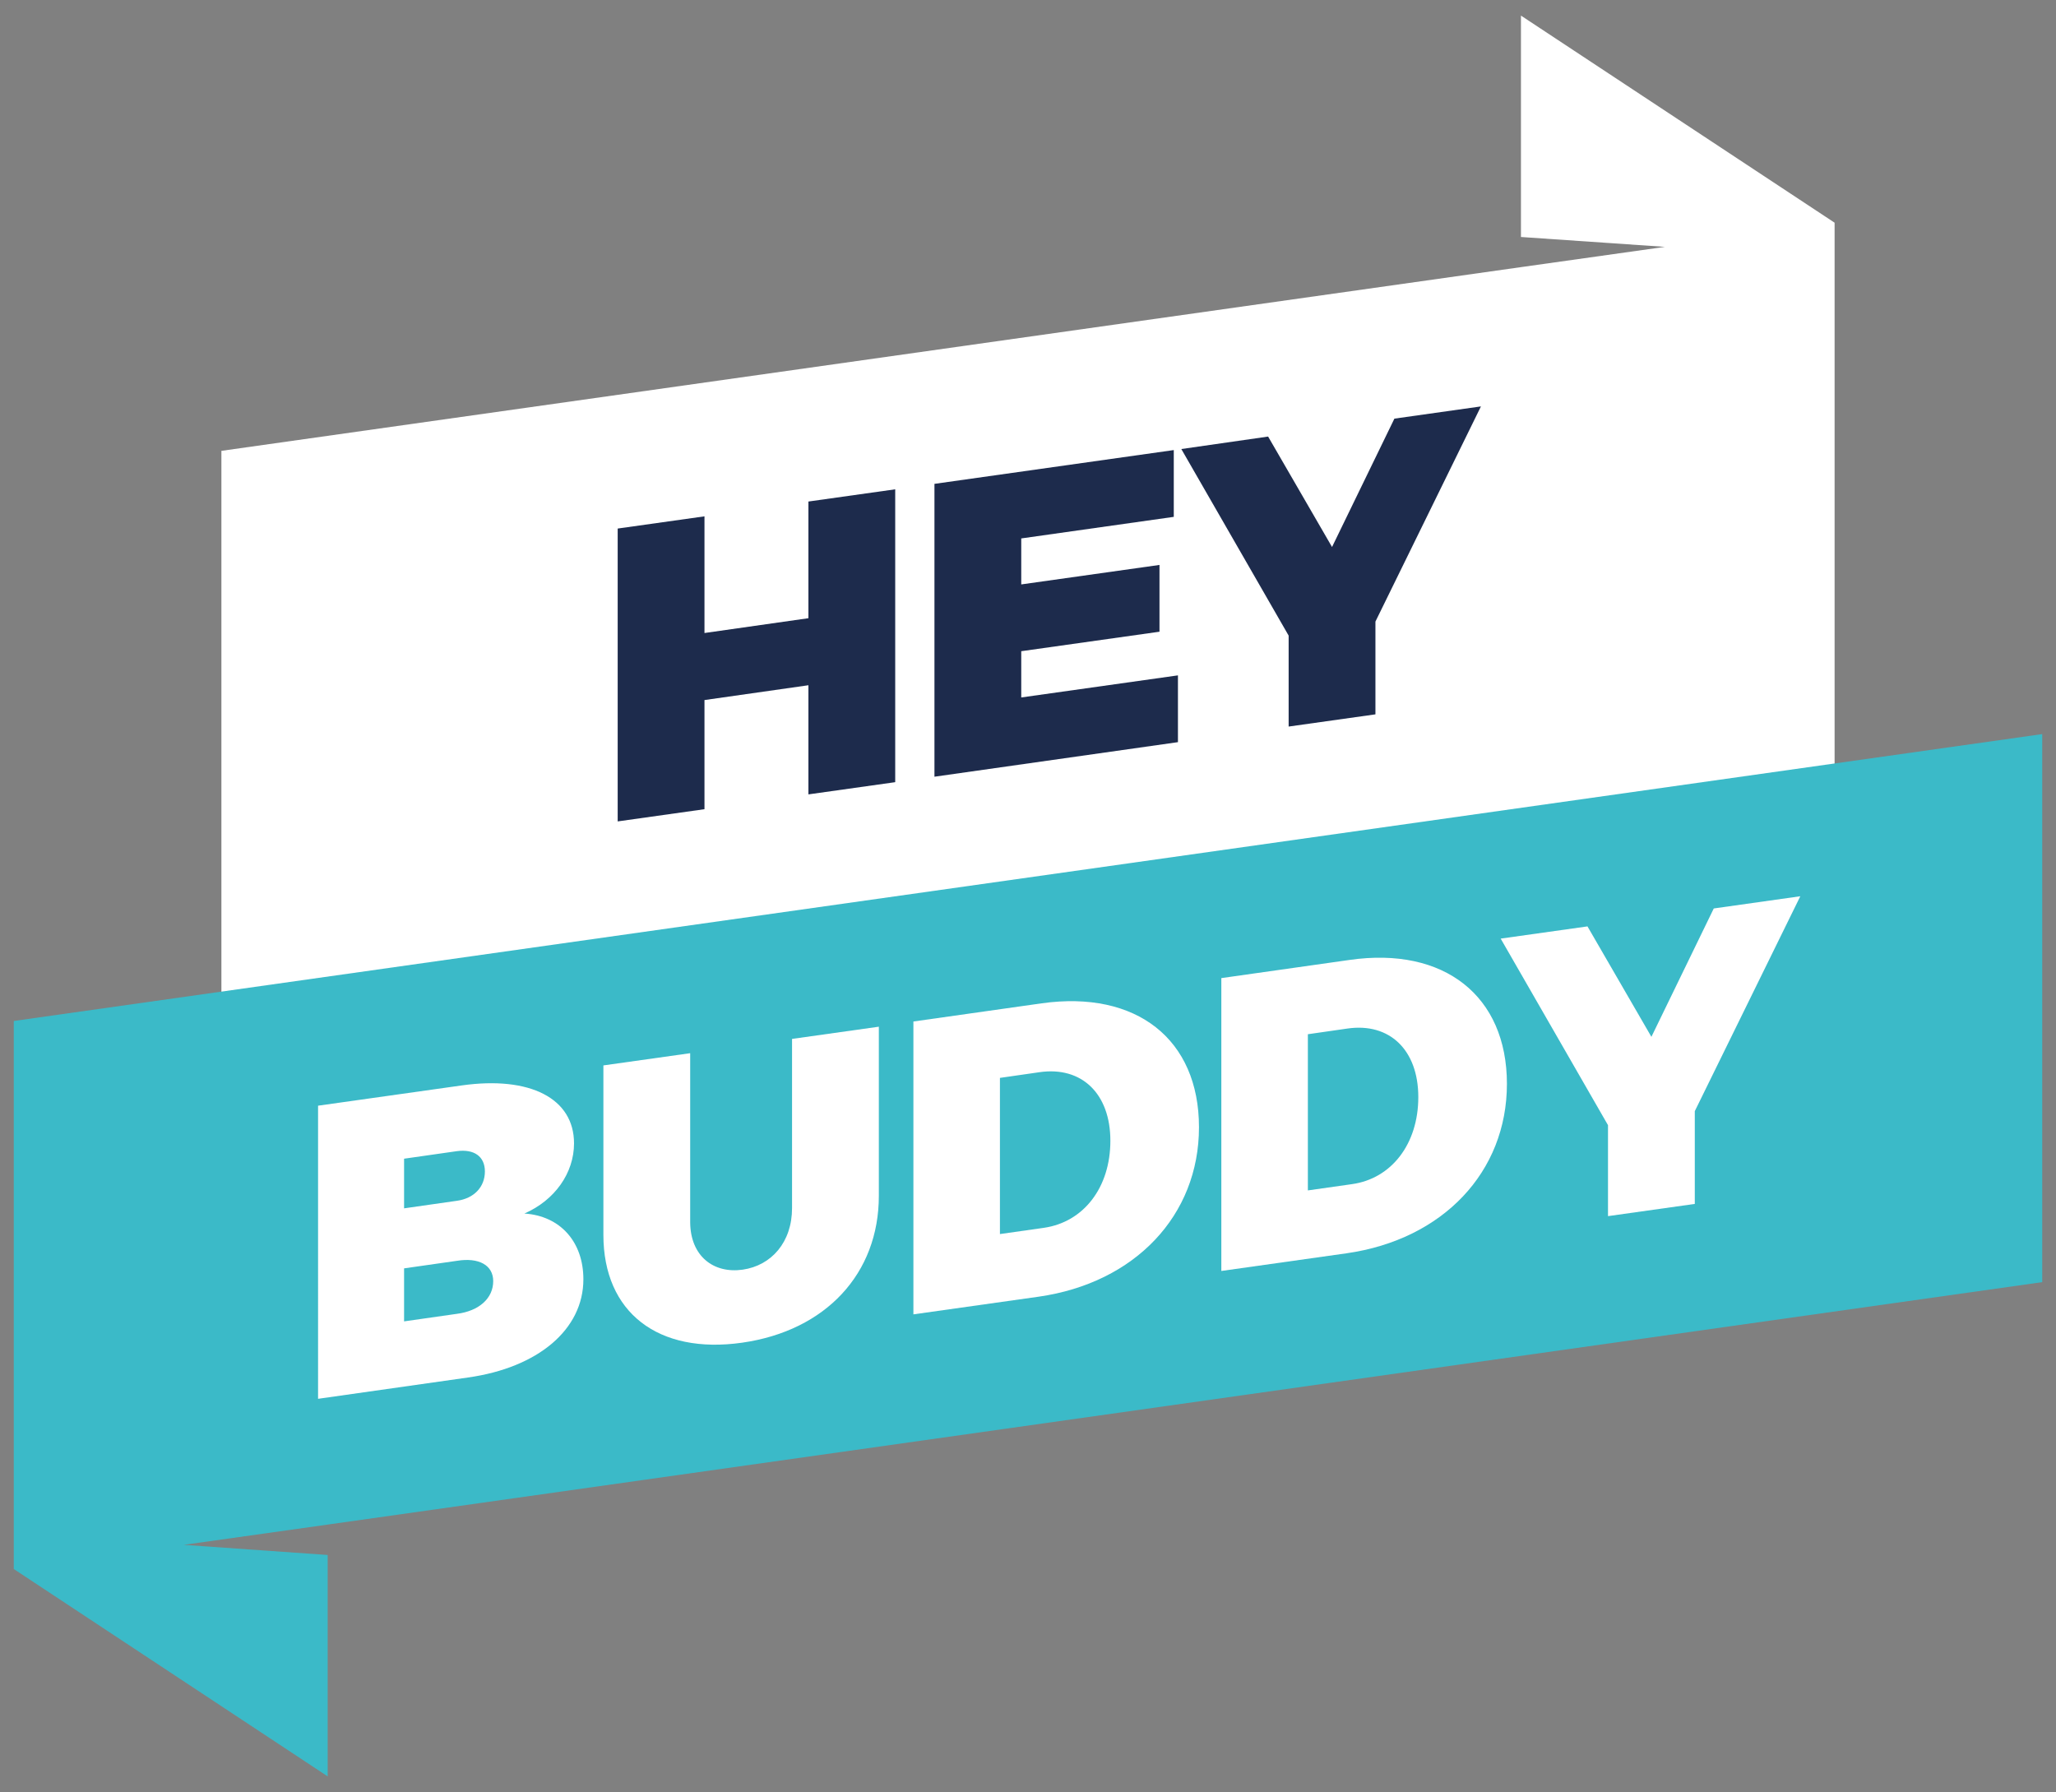 <?xml version="1.0" encoding="utf-8"?>
<!-- Generator: Adobe Illustrator 25.0.0, SVG Export Plug-In . SVG Version: 6.00 Build 0)  -->
<svg version="1.1" id="Laag_1" xmlns="http://www.w3.org/2000/svg" xmlns:xlink="http://www.w3.org/1999/xlink" x="0px" y="0px"
	 viewBox="0 0 791.2 689.6" style="enable-background:new 0 0 791.2 689.6;" xml:space="preserve">
<rect x="0" y="0" width="791.2" height="689.6" fill="#808080" stroke="none"/>
<style type="text/css">
	.st0{fill:url(#XMLID_25_);}
	.st1{fill:url(#XMLID_26_);}
	.st2{fill:url(#SVGID_1_);}
	.st3{fill:#F09B08;}
	.st4{fill:#FFFFFF;}
	.st5{fill:#FBB900;stroke:#FBB900;stroke-width:2;stroke-miterlimit:10;}
	.st6{fill:#172039;stroke:#172039;stroke-width:2;stroke-miterlimit:10;}
	.st7{fill:#3BBAC8;stroke:#3BBAC8;stroke-width:2;stroke-miterlimit:10;}
	.st8{fill:url(#XMLID_27_);}
	.st9{fill:url(#XMLID_28_);}
	.st10{fill:url(#);}
	.st11{fill:#172039;}
	.st12{fill:url(#SVGID_2_);}
	.st13{fill:url(#SVGID_3_);}
	.st14{fill:#1398AD;}
	.st15{fill:#E8F1FB;}
	.st16{fill:url(#SVGID_4_);}
	.st17{fill:url(#XMLID_32_);}
	.st18{fill:#1D2B4C;}
	.st19{fill:url(#SVGID_5_);}
	.st20{fill:url(#XMLID_36_);}
	.st21{fill:url(#SVGID_6_);}
	.st22{fill:url(#SVGID_7_);}
	.st23{fill:#F18917;}
	.st24{fill:#538CA4;}
	.st25{fill:#FFFFFF;stroke:#FFFFFF;stroke-width:2;stroke-miterlimit:10;}
	.st26{fill:#F18917;stroke:#F18917;stroke-width:2;stroke-miterlimit:10;}
	.st27{opacity:0.1;fill:#FFFFFF;}
	.st28{fill:#DD1452;}
	.st29{fill:#F9AE18;}
	.st30{fill:#3AB8E9;}
	.st31{fill:#F59E06;}
	.st32{fill:url(#SVGID_8_);}
	.st33{fill:url(#SVGID_9_);}
	.st34{fill:url(#SVGID_10_);}
	.st35{fill:url(#SVGID_11_);}
	.st36{opacity:5.000000e-02;fill:#FFFFFF;}
	.st37{fill:#E8531D;}
	.st38{fill:#3BBAC8;}
</style>
<g>
	<polygon class="st4" points="706.1,85.8 706,85.8 706,85.7 706,85.7 585.3,6 585.3,91.2 640.7,95 585.3,102.8 585.3,102.8 
		85.2,173.5 85.2,383.1 706,295.3 706,85.8 	"/>
	<polygon class="st38" points="785.9,282.5 5.3,392.9 5.3,603.8 5.8,603.7 5.3,603.8 126.1,683.6 126.1,598.4 70.7,594.5 
		126.1,586.7 126.1,586.7 785.9,493.4 	"/>
	<g>
		<path class="st4" d="M220.9,440c0,11.4-7.4,21.9-19.1,27c13.8,0.9,22.7,10.9,22.7,25.3c0,19.3-17.4,34-44.4,37.8l-57.7,8.2V425.5
			l55.3-7.8C204,414,220.9,422.7,220.9,440z M186.6,450.8c0-5.8-4.2-8.7-10.8-7.8l-20.3,2.9V465l20.3-2.9
			C182.4,461.2,186.6,456.8,186.6,450.8z M189.8,493c0-6.1-5.5-9.2-14-7.8l-20.3,2.9v20.4l20.3-2.9
			C184.4,504.5,189.8,499.6,189.8,493z"/>
		<path class="st4" d="M285.8,488.6c11.1-1.6,19-10.6,19-23.7v-65.1l33.4-4.7v65.1c0,29.9-20.4,51.9-52.6,56.5
			c-32.3,4.6-53.4-11.6-53.4-41.5V410l33.4-4.7v65.1C265.7,483.4,274.6,490.2,285.8,488.6z"/>
		<path class="st4" d="M461.4,433.8c0,33.9-24.6,59.9-61.7,65.2l-48.2,6.8V393.1l49.4-7C437.3,381,461.4,399.9,461.4,433.8z
			 M427.3,439c0-18.2-11.1-28.7-27.2-26.4l-15.3,2.2v60.1l16.9-2.4C417,470.3,427.3,457,427.3,439z"/>
		<path class="st4" d="M579.9,417.1c0,33.9-24.6,59.9-61.7,65.2l-48.2,6.8V376.4l49.4-7C555.7,364.2,579.9,383.2,579.9,417.1z
			 M545.8,422.2c0-18.2-11.1-28.7-27.2-26.4l-15.3,2.2v60.1l16.9-2.4C535.5,453.6,545.8,440.2,545.8,422.2z"/>
		<path class="st4" d="M652.2,427.6v35.7l-33.4,4.7v-35l-41.3-71.8l33.4-4.7l24.6,42.5l24-49.4l33.3-4.7L652.2,427.6z"/>
	</g>
	<g>
		<path class="st18" d="M271.1,198.7v44.9l40-5.7v-44.9l33.4-4.7V301l-33.4,4.7v-42l-40,5.7v42l-33.4,4.7V203.4L271.1,198.7z"/>
		<path class="st18" d="M451.7,173.2v25.7l-58.7,8.3v17.7l53.2-7.5v25.7l-53.2,7.5v17.8l60.3-8.5v25.7l-93.7,13.3V186.2L451.7,173.2
			z"/>
		<path class="st18" d="M529.3,239.2v35.7l-33.4,4.7v-35l-41.3-71.8L488,168l24.6,42.5l24-49.4l33.3-4.7L529.3,239.2z"/>
	</g>
</g>
</svg>
